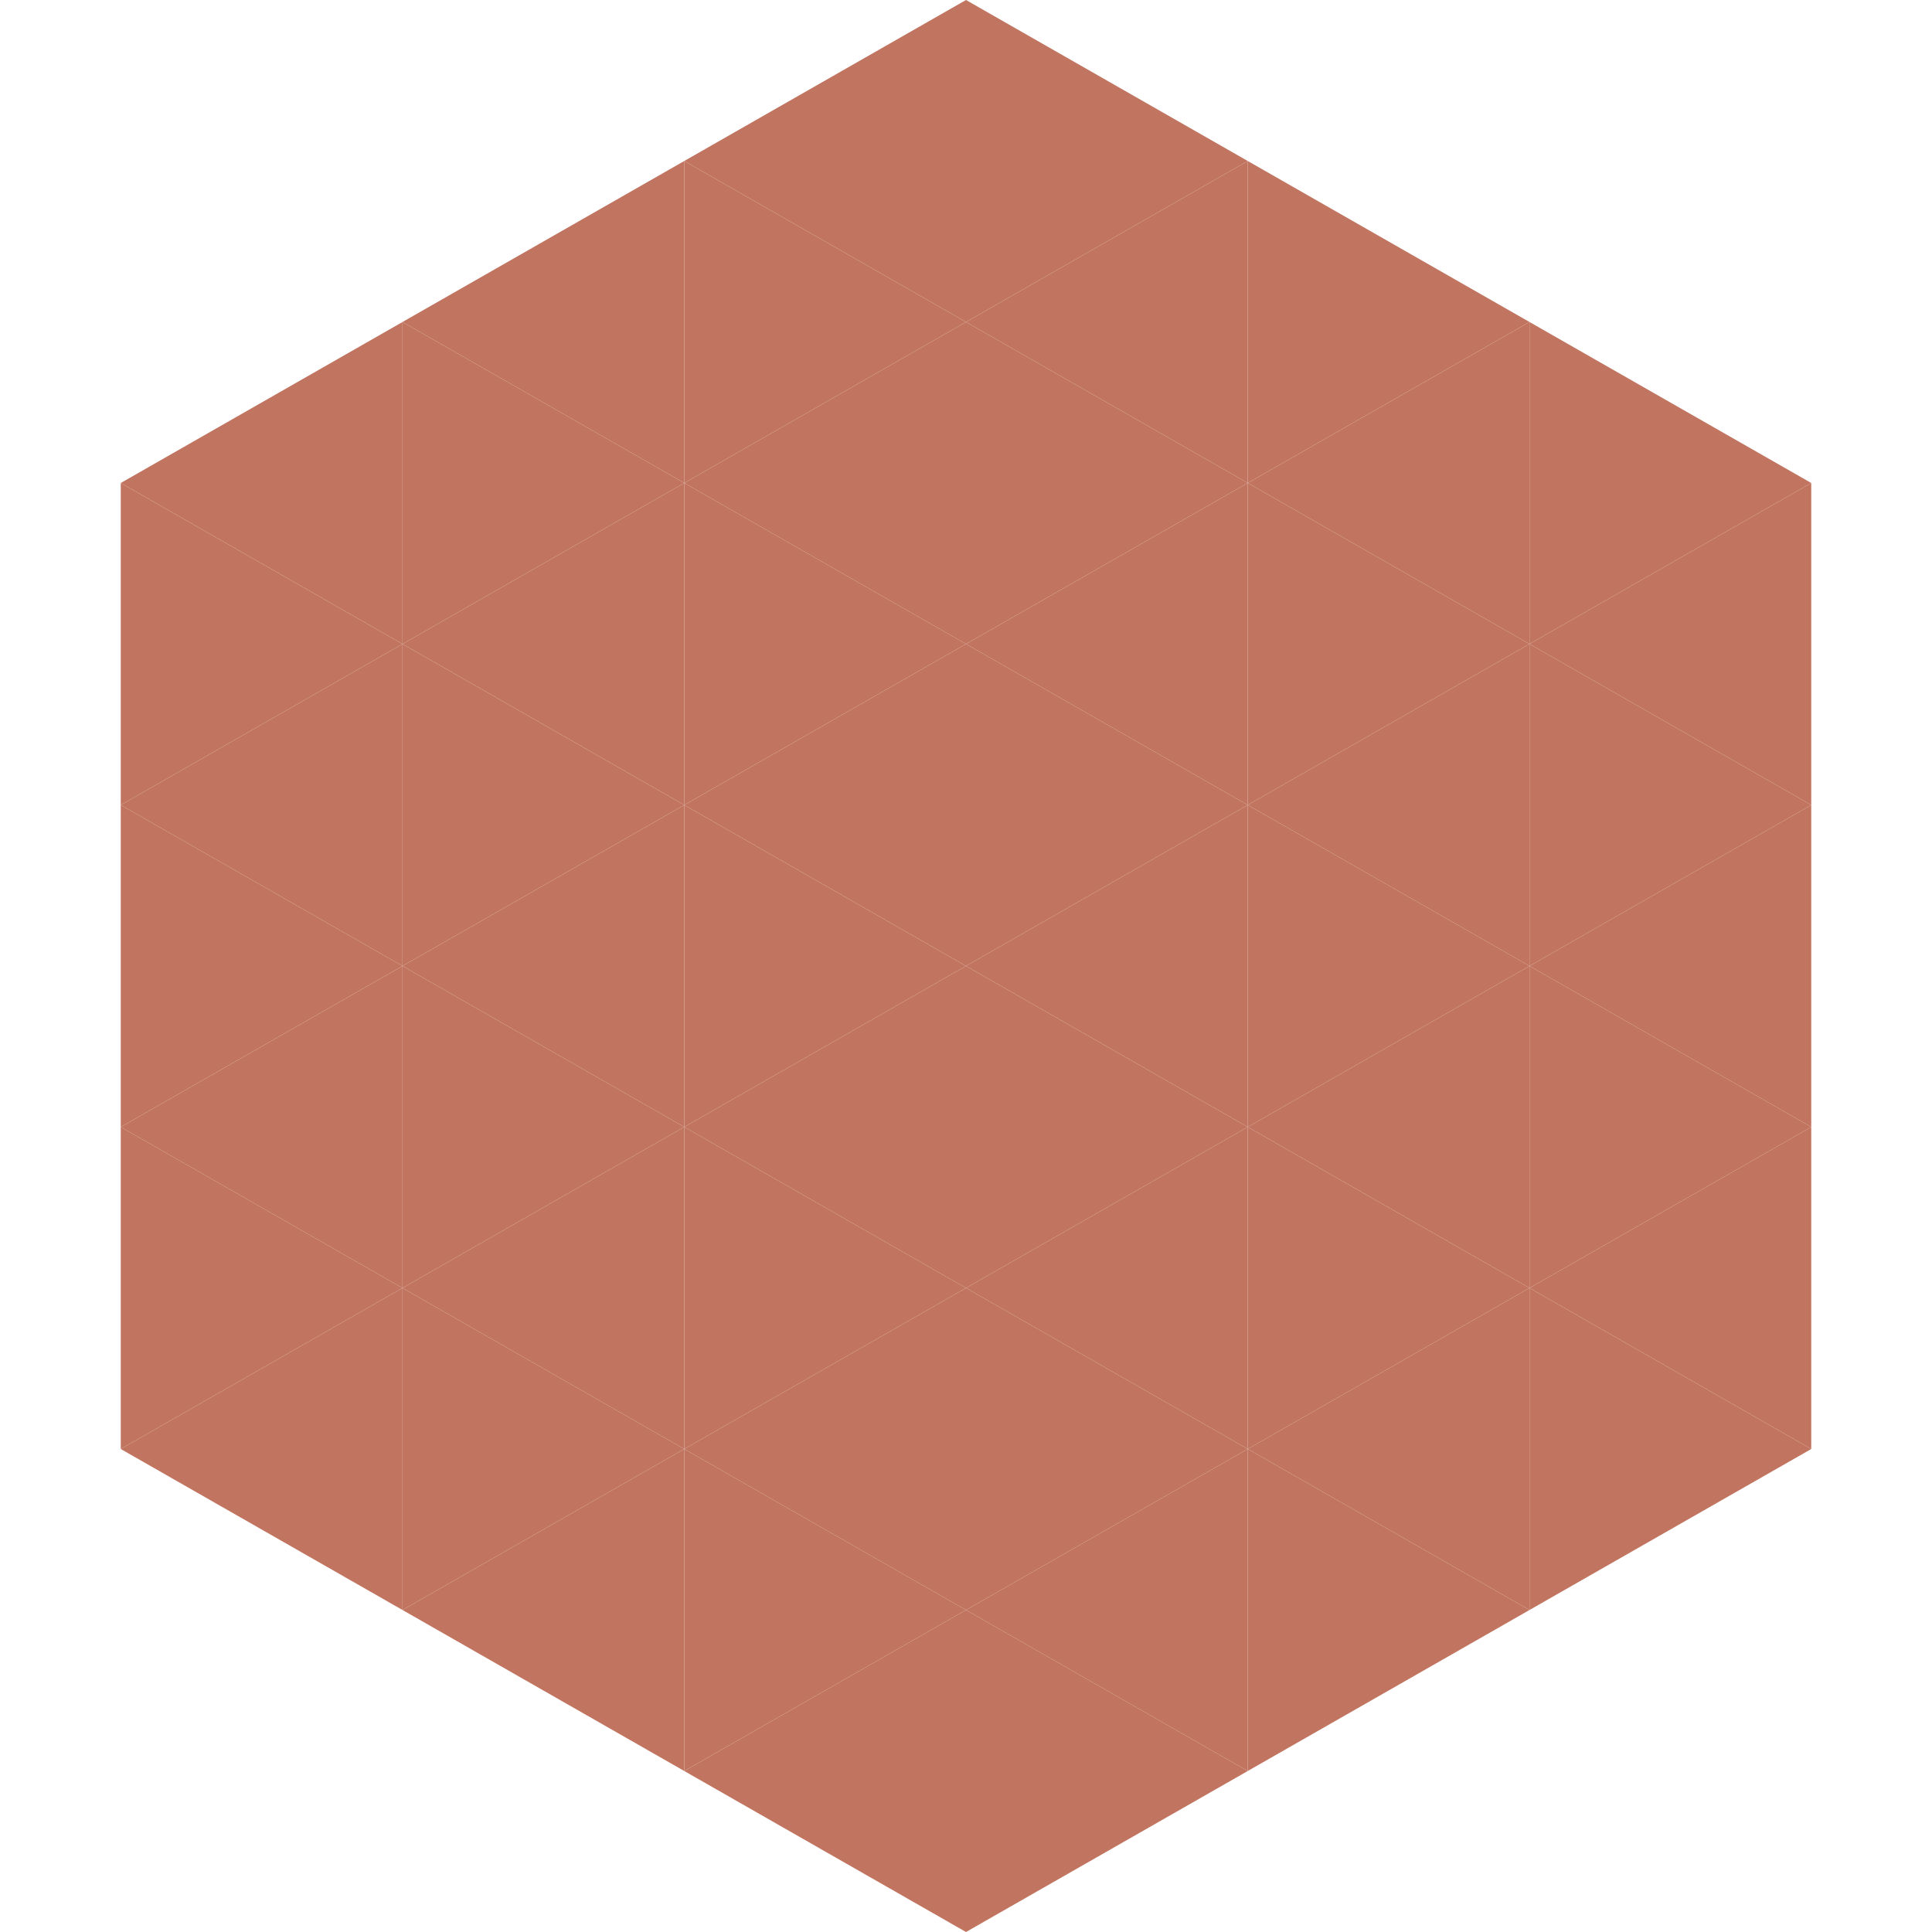 <?xml version="1.0"?>
<!-- Generated by SVGo -->
<svg width="240" height="240"
     xmlns="http://www.w3.org/2000/svg"
     xmlns:xlink="http://www.w3.org/1999/xlink">
<polygon points="50,40 15,60 50,80" style="fill:rgb(193,117,96)" />
<polygon points="190,40 225,60 190,80" style="fill:rgb(193,117,96)" />
<polygon points="15,60 50,80 15,100" style="fill:rgb(193,117,96)" />
<polygon points="225,60 190,80 225,100" style="fill:rgb(193,117,96)" />
<polygon points="50,80 15,100 50,120" style="fill:rgb(193,117,96)" />
<polygon points="190,80 225,100 190,120" style="fill:rgb(193,117,96)" />
<polygon points="15,100 50,120 15,140" style="fill:rgb(193,117,96)" />
<polygon points="225,100 190,120 225,140" style="fill:rgb(193,117,96)" />
<polygon points="50,120 15,140 50,160" style="fill:rgb(193,117,96)" />
<polygon points="190,120 225,140 190,160" style="fill:rgb(193,117,96)" />
<polygon points="15,140 50,160 15,180" style="fill:rgb(193,117,96)" />
<polygon points="225,140 190,160 225,180" style="fill:rgb(193,117,96)" />
<polygon points="50,160 15,180 50,200" style="fill:rgb(193,117,96)" />
<polygon points="190,160 225,180 190,200" style="fill:rgb(193,117,96)" />
<polygon points="15,180 50,200 15,220" style="fill:rgb(255,255,255); fill-opacity:0" />
<polygon points="225,180 190,200 225,220" style="fill:rgb(255,255,255); fill-opacity:0" />
<polygon points="50,0 85,20 50,40" style="fill:rgb(255,255,255); fill-opacity:0" />
<polygon points="190,0 155,20 190,40" style="fill:rgb(255,255,255); fill-opacity:0" />
<polygon points="85,20 50,40 85,60" style="fill:rgb(193,117,96)" />
<polygon points="155,20 190,40 155,60" style="fill:rgb(193,117,96)" />
<polygon points="50,40 85,60 50,80" style="fill:rgb(193,117,96)" />
<polygon points="190,40 155,60 190,80" style="fill:rgb(193,117,96)" />
<polygon points="85,60 50,80 85,100" style="fill:rgb(193,117,96)" />
<polygon points="155,60 190,80 155,100" style="fill:rgb(193,117,96)" />
<polygon points="50,80 85,100 50,120" style="fill:rgb(193,117,96)" />
<polygon points="190,80 155,100 190,120" style="fill:rgb(193,117,96)" />
<polygon points="85,100 50,120 85,140" style="fill:rgb(193,117,96)" />
<polygon points="155,100 190,120 155,140" style="fill:rgb(193,117,96)" />
<polygon points="50,120 85,140 50,160" style="fill:rgb(193,117,96)" />
<polygon points="190,120 155,140 190,160" style="fill:rgb(193,117,96)" />
<polygon points="85,140 50,160 85,180" style="fill:rgb(193,117,96)" />
<polygon points="155,140 190,160 155,180" style="fill:rgb(193,117,96)" />
<polygon points="50,160 85,180 50,200" style="fill:rgb(193,117,96)" />
<polygon points="190,160 155,180 190,200" style="fill:rgb(193,117,96)" />
<polygon points="85,180 50,200 85,220" style="fill:rgb(193,117,96)" />
<polygon points="155,180 190,200 155,220" style="fill:rgb(193,117,96)" />
<polygon points="120,0 85,20 120,40" style="fill:rgb(193,117,96)" />
<polygon points="120,0 155,20 120,40" style="fill:rgb(193,117,96)" />
<polygon points="85,20 120,40 85,60" style="fill:rgb(193,117,96)" />
<polygon points="155,20 120,40 155,60" style="fill:rgb(193,117,96)" />
<polygon points="120,40 85,60 120,80" style="fill:rgb(193,117,96)" />
<polygon points="120,40 155,60 120,80" style="fill:rgb(193,117,96)" />
<polygon points="85,60 120,80 85,100" style="fill:rgb(193,117,96)" />
<polygon points="155,60 120,80 155,100" style="fill:rgb(193,117,96)" />
<polygon points="120,80 85,100 120,120" style="fill:rgb(193,117,96)" />
<polygon points="120,80 155,100 120,120" style="fill:rgb(193,117,96)" />
<polygon points="85,100 120,120 85,140" style="fill:rgb(193,117,96)" />
<polygon points="155,100 120,120 155,140" style="fill:rgb(193,117,96)" />
<polygon points="120,120 85,140 120,160" style="fill:rgb(193,117,96)" />
<polygon points="120,120 155,140 120,160" style="fill:rgb(193,117,96)" />
<polygon points="85,140 120,160 85,180" style="fill:rgb(193,117,96)" />
<polygon points="155,140 120,160 155,180" style="fill:rgb(193,117,96)" />
<polygon points="120,160 85,180 120,200" style="fill:rgb(193,117,96)" />
<polygon points="120,160 155,180 120,200" style="fill:rgb(193,117,96)" />
<polygon points="85,180 120,200 85,220" style="fill:rgb(193,117,96)" />
<polygon points="155,180 120,200 155,220" style="fill:rgb(193,117,96)" />
<polygon points="120,200 85,220 120,240" style="fill:rgb(193,117,96)" />
<polygon points="120,200 155,220 120,240" style="fill:rgb(193,117,96)" />
<polygon points="85,220 120,240 85,260" style="fill:rgb(255,255,255); fill-opacity:0" />
<polygon points="155,220 120,240 155,260" style="fill:rgb(255,255,255); fill-opacity:0" />
</svg>
